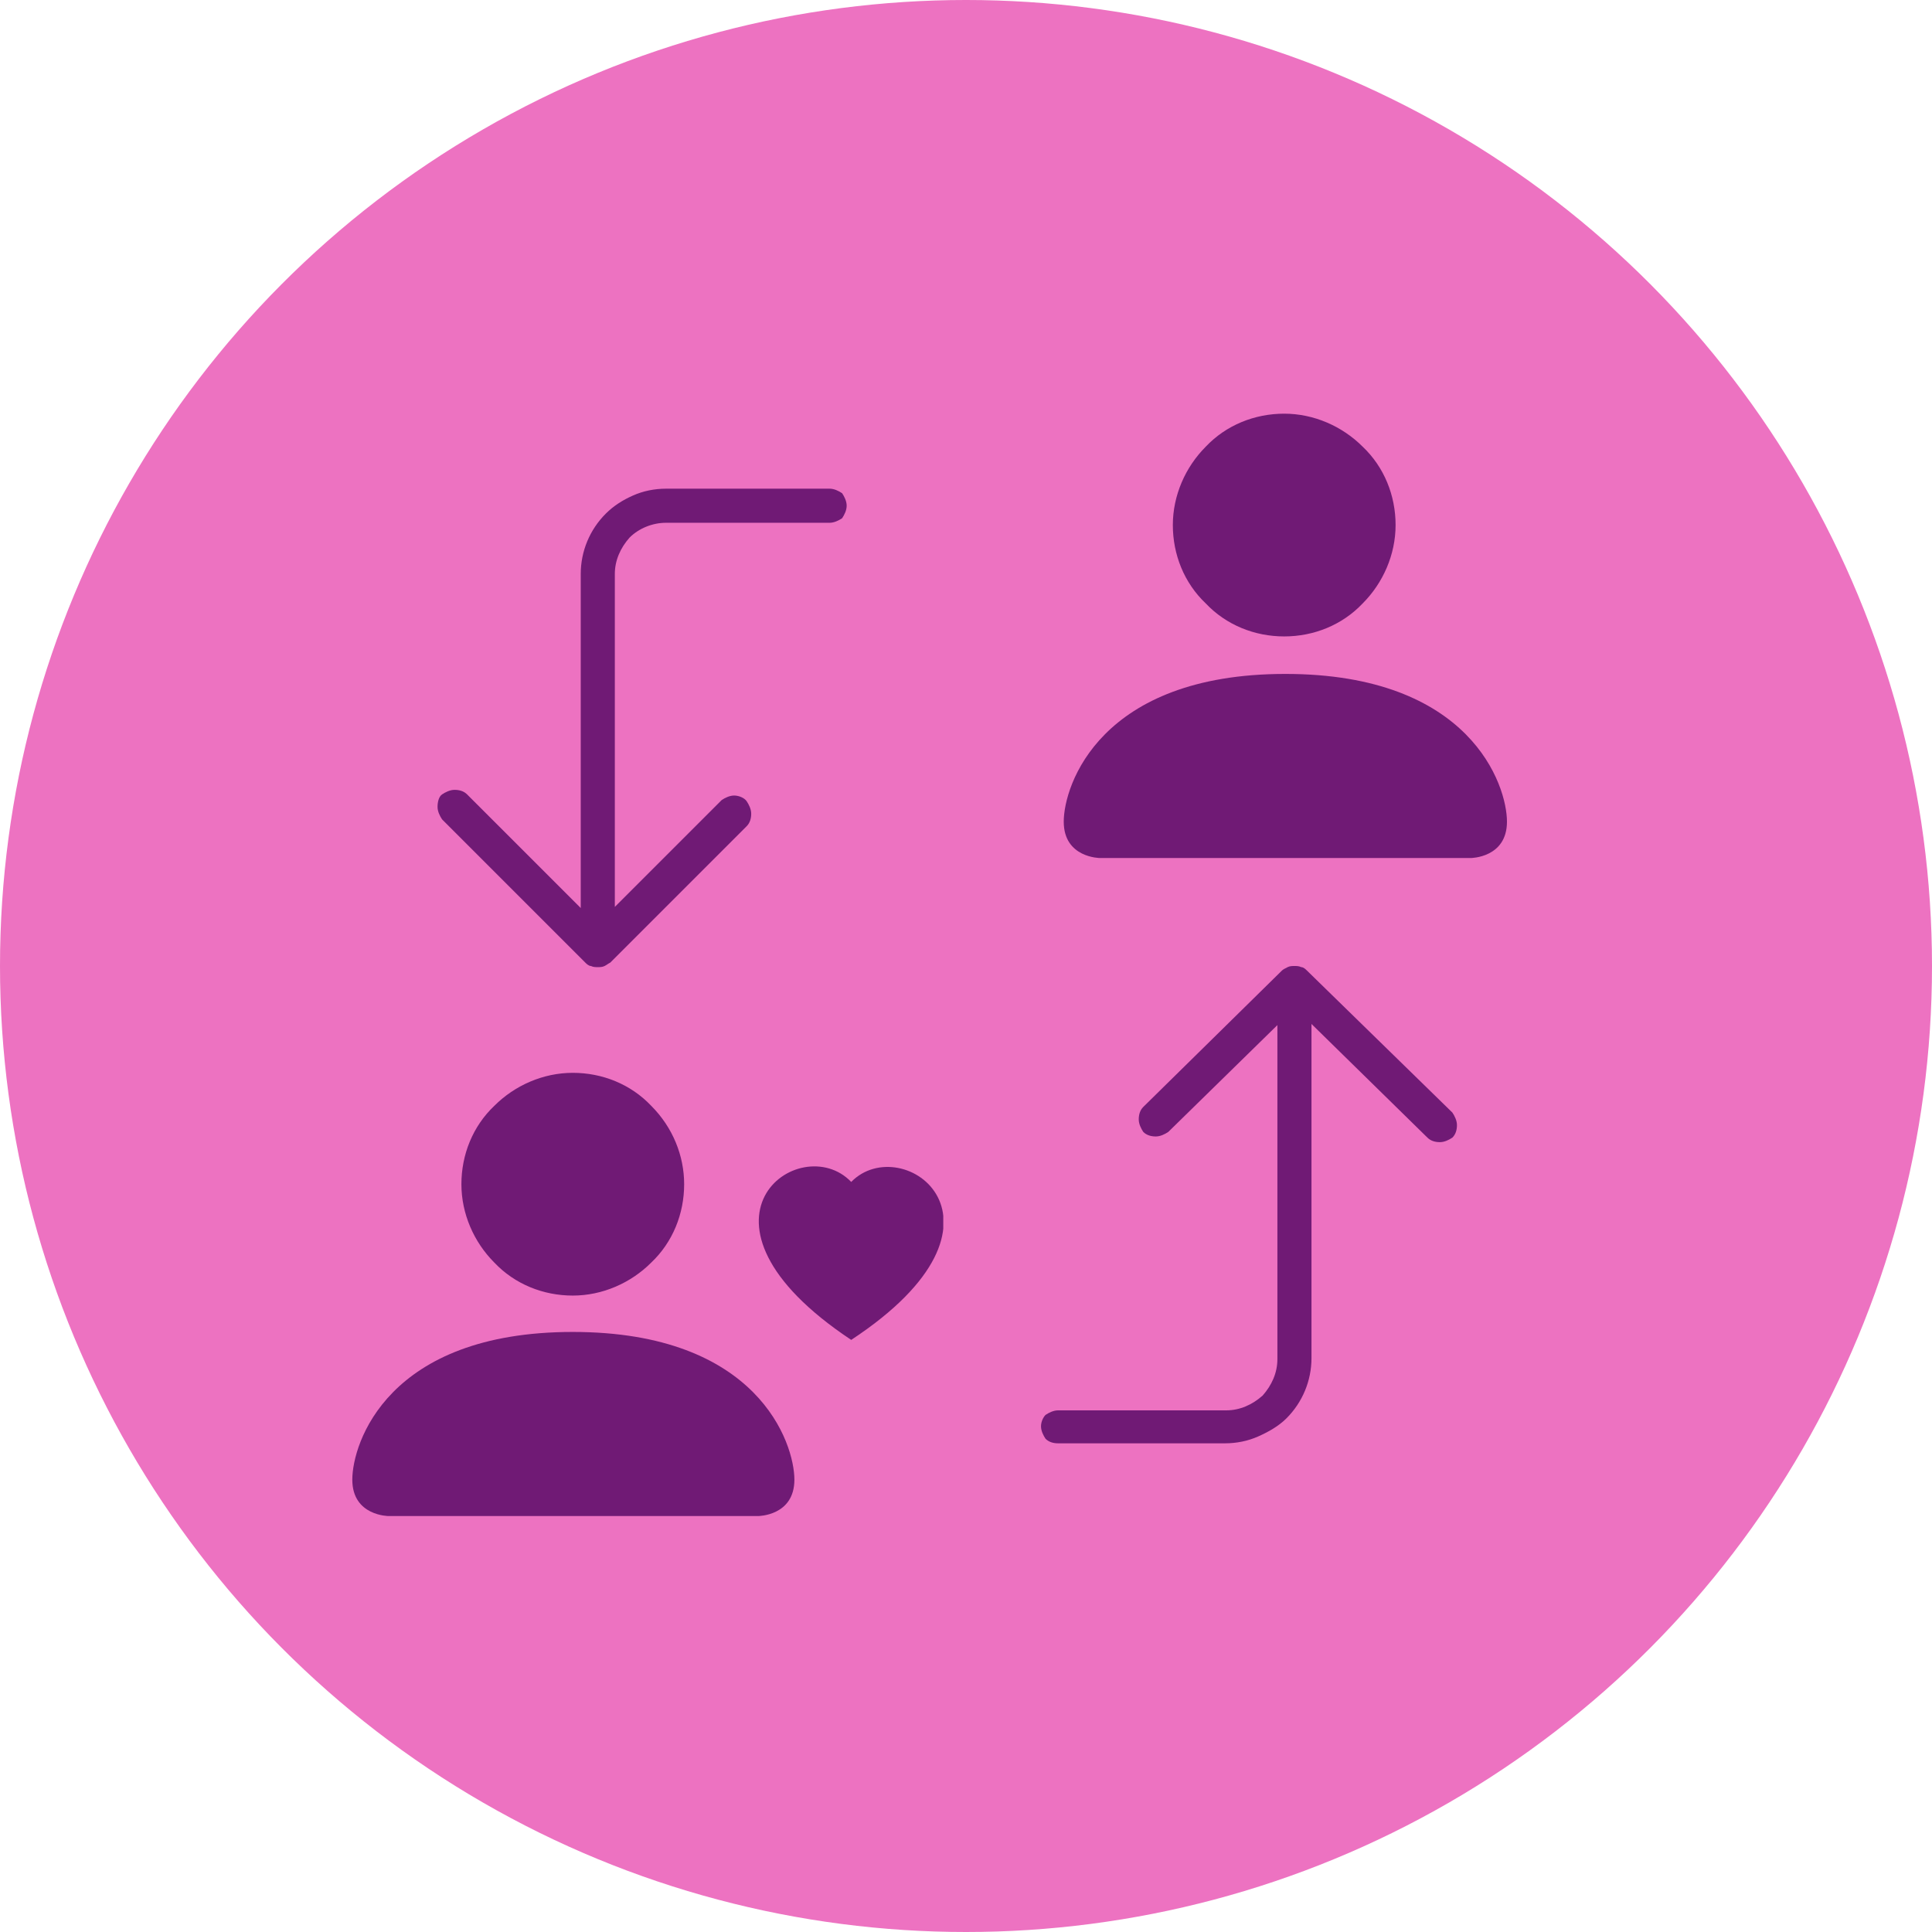 <?xml version="1.0" encoding="utf-8"?>
<!-- Generator: Adobe Illustrator 28.1.0, SVG Export Plug-In . SVG Version: 6.00 Build 0)  -->
<svg version="1.1" id="Layer_1" xmlns="http://www.w3.org/2000/svg" xmlns:xlink="http://www.w3.org/1999/xlink" x="0px" y="0px"
	 viewBox="0 0 170 170" style="enable-background:new 0 0 170 170;" xml:space="preserve">
<style type="text/css">
	.st0{fill:#ED72C1;}
	.st1{fill:#701A75;}
	.st2{clip-path:url(#SVGID_00000014623272429894945730000016126746462881838466_);}
	.st3{fill-rule:evenodd;clip-rule:evenodd;fill:#701A75;}
</style>
<circle class="st0" cx="85" cy="85" r="85"/>
<path class="st1" d="M96.8,75.5c0,0-3.2,0-3.2-3.2s3.2-13,19.5-13s19.5,9.8,19.5,13s-3.2,3.2-3.2,3.2H96.8z M113,56
	c2.6,0,5.1-1,6.9-2.9c1.8-1.8,2.9-4.3,2.9-6.9s-1-5.1-2.9-6.9c-1.8-1.8-4.3-2.9-6.9-2.9s-5.1,1-6.9,2.9c-1.8,1.8-2.9,4.3-2.9,6.9
	s1,5.1,2.9,6.9C107.9,55,110.4,56,113,56L113,56z"/>
<g>
	<defs>
		<rect id="SVGID_1_" x="31" y="88" width="52" height="52"/>
	</defs>
	<clipPath id="SVGID_00000132060917955543484030000003916060151549747879_">
		<use xlink:href="#SVGID_1_"  style="overflow:visible;"/>
	</clipPath>
	<g style="clip-path:url(#SVGID_00000132060917955543484030000003916060151549747879_);">
		<path class="st1" d="M60.2,104.2c0,2.6-1,5.1-2.9,6.9c-1.8,1.8-4.3,2.9-6.9,2.9s-5.1-1-6.9-2.9c-1.8-1.8-2.9-4.3-2.9-6.9
			s1-5.1,2.9-6.9c1.8-1.8,4.3-2.9,6.9-2.9s5.1,1,6.9,2.9C59.2,99.2,60.2,101.7,60.2,104.2L60.2,104.2z M31,130.2
			c0,3.2,3.2,3.2,3.2,3.2h32.5c0,0,3.2,0,3.2-3.2s-3.2-13-19.5-13S31,127,31,130.2z M74.9,104c4.5-4.6,15.8,3.5,0,13.9
			C59.1,107.4,70.4,99.3,74.9,104L74.9,104z"/>
	</g>
</g>
<path class="st3" d="M91.6,125.5c0,0.4,0.2,0.8,0.4,1.1c0.3,0.3,0.7,0.4,1.1,0.4h14.7c1,0,2-0.2,2.9-0.6s1.8-0.9,2.5-1.6
	c1.4-1.4,2.2-3.3,2.2-5.3V90.1l10.2,10c0.3,0.3,0.7,0.4,1.1,0.4c0.4,0,0.8-0.2,1.1-0.4c0.3-0.3,0.4-0.7,0.4-1.1s-0.2-0.8-0.4-1.1
	L115,85.4c-0.1-0.1-0.3-0.3-0.5-0.3c-0.2-0.1-0.4-0.1-0.6-0.1c-0.2,0-0.4,0-0.6,0.1c-0.2,0.1-0.4,0.2-0.5,0.3l-12.2,12
	c-0.3,0.3-0.4,0.7-0.4,1.1s0.2,0.8,0.4,1.1c0.3,0.3,0.7,0.4,1.1,0.4c0.4,0,0.8-0.2,1.1-0.4l9.6-9.4v29.4c0,1.2-0.5,2.3-1.3,3.2
	c-0.9,0.8-2,1.3-3.2,1.3H93.1c-0.4,0-0.8,0.2-1.1,0.4C91.8,124.7,91.6,125.1,91.6,125.5L91.6,125.5z"/>
<path class="st3" d="M74.5,44.5c0-0.4-0.2-0.8-0.4-1.1C73.8,43.2,73.4,43,73,43H58.6c-1,0-2,0.2-2.9,0.6c-0.9,0.4-1.7,0.9-2.4,1.6
	c-1.4,1.4-2.2,3.3-2.2,5.3v29.4l-10-10c-0.3-0.3-0.7-0.4-1.1-0.4s-0.8,0.2-1.1,0.4s-0.4,0.7-0.4,1.1s0.2,0.8,0.4,1.1l12.6,12.6
	c0.1,0.1,0.3,0.3,0.5,0.3c0.2,0.1,0.4,0.1,0.6,0.1s0.4,0,0.6-0.1c0.2-0.1,0.3-0.2,0.5-0.3l12-12c0.3-0.3,0.4-0.7,0.4-1.1
	s-0.2-0.8-0.4-1.1S65,70,64.6,70s-0.8,0.2-1.1,0.4l-9.4,9.4V50.5c0-1.2,0.5-2.3,1.3-3.2c0.8-0.8,2-1.3,3.2-1.3H73
	c0.4,0,0.8-0.2,1.1-0.4C74.3,45.3,74.5,44.9,74.5,44.5L74.5,44.5z"/>
</svg>
